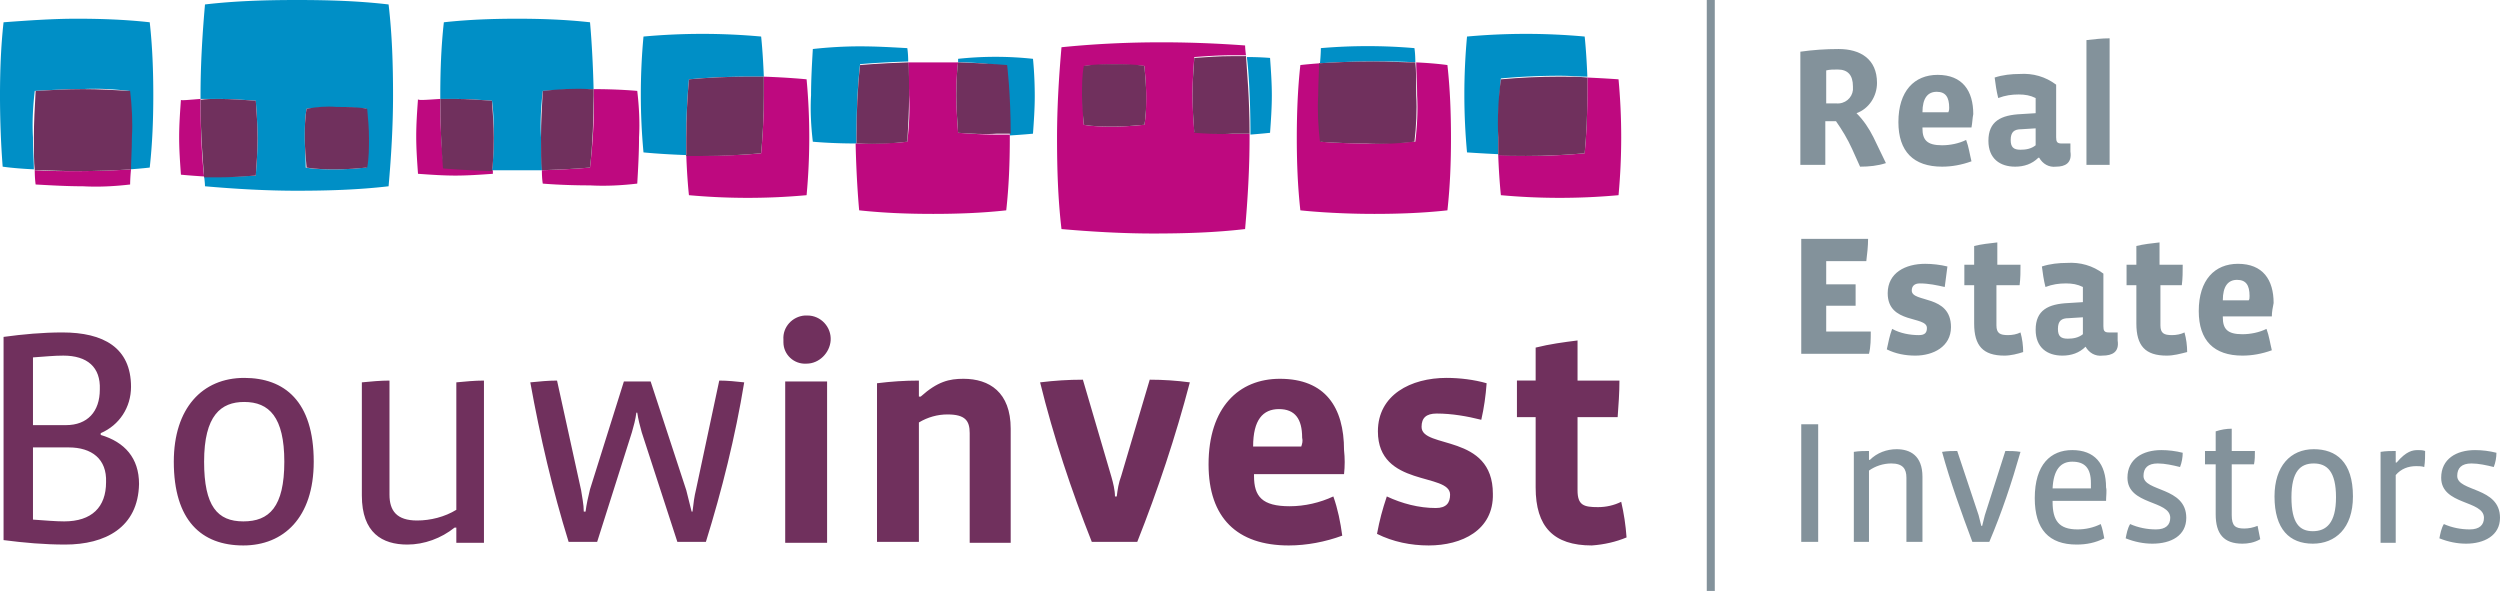 <svg id="logo_dev" xmlns="http://www.w3.org/2000/svg" viewBox="0 0 280.5 66.3" class="f-svg" preserveAspectRatio='xMidYMid meet'><path fill="#008FC6" d="M171.2 3.8c2.2 0 4.4.1 6.6.3 0 0 .2 1.8.3 4.5-.9 0-1.9-.1-3.1-.1-2.2 0-4.4.1-6.6.3-.2 2.2-.3 4.4-.3 6.5v2c-2.1-.1-3.5-.2-3.5-.2a70.68 70.68 0 0 1 0-13c2.2-.2 4.4-.3 6.6-.3M148.1 7.1c.1-1 .1-1.7.1-1.7 3.5-.3 7-.3 10.5 0 0 0 .1.6.1 1.6-1.3-.1-2.9-.1-4.7-.1-2.5 0-4.6.1-6 .2M142.5 6.5c.1 1.4.2 2.8.2 4.2 0 1.4-.1 2.8-.2 4.2 0 0-.9.1-2.2.2 0-4-.2-7.1-.4-8.7 1.5 0 2.6.1 2.6.1M34.2 15.5c0-1.1 0-2.2.2-3.3 2.2-.2 4.5-.2 6.7 0 .1 1.1.2 2.2.2 3.3 0 1.1 0 2.2-.2 3.3-1.1.1-2.2.2-3.4.2-1.1 0-2.3 0-3.4-.2 0-1.1-.1-2.2-.1-3.3m-9.7 4.3h-1.6c.1.7.1 1.1.1 1.1 3.4.3 6.9.5 10.3.5 3.4 0 6.9-.1 10.3-.5.3-3.4.5-6.8.5-10.2 0-3.4-.1-6.8-.5-10.2C40.2.1 36.8 0 33.3 0c-3.4 0-6.9.1-10.3.5-.3 3.4-.5 6.8-.5 10.2v.4h2c1.4 0 2.8.1 4.2.2.1 1.4.2 2.8.2 4.2 0 1.4-.1 2.8-.2 4.2-1.4.1-2.8.1-4.2.1M55.2 11.3c-1.4-.1-2.8-.2-4.2-.2h-1.6v-.4c0-2.7.1-5.5.4-8.2 2.7-.3 5.5-.4 8.2-.4 2.8 0 5.5.1 8.2.4 0 0 .3 3.1.4 7.5h-.4c-1.8 0-3.5.1-5.3.2-.2 1.7-.3 3.5-.2 5.2 0 1.5.1 2.8.1 3.7h-5.6c.1-.7.2-2 .2-3.7 0-1.3 0-2.7-.2-4.1M8.6 2.1c2.8 0 5.5.1 8.2.4.3 2.7.4 5.4.4 8.2 0 2.7-.1 5.4-.4 8.1 0 0-.8.1-2.2.2.1-.9.1-2.1.1-3.6 0-1.7-.1-3.5-.2-5.2-1.8-.2-3.5-.3-5.3-.2-1.8 0-3.5.1-5.3.2-.2 1.7-.3 3.5-.2 5.2 0 1.5.1 2.7.1 3.6-2.2-.1-3.5-.3-3.5-.3-.2-2.6-.3-5.3-.3-8s.1-5.5.4-8.2c2.7-.2 5.5-.4 8.2-.4M78.8 3.8c2.2 0 4.4.1 6.6.3 0 0 .2 1.8.3 4.5h-1.8c-2.2 0-4.4.1-6.6.3-.2 2.2-.3 4.4-.3 6.5v2c-2.9-.1-4.8-.3-4.8-.3a70.68 70.68 0 0 1 0-13c2.2-.2 4.4-.3 6.6-.3M96.5 5.2c1.8 0 3.5.1 5.3.2 0 0 .1.6.1 1.5-3.3.1-5.4.3-5.4.3-.3 2.7-.4 5.4-.4 8.2v.7c-2.9 0-4.9-.2-4.9-.2-.2-1.7-.3-3.5-.2-5.2 0-1.7.1-3.5.2-5.2 1.8-.2 3.6-.3 5.3-.3M107.5 7v-.4c2.8-.3 5.6-.3 8.4 0 0 0 .2 1.8.2 4.2 0 1.4-.1 2.8-.2 4.2 0 0-1 .1-2.6.2 0-4.5-.4-7.7-.4-7.7s-2.1-.5-5.4-.5"/><path fill="#BE097F" d="M121.5 10.7c0-1.1 0-2.2.2-3.3 2.2-.2 4.5-.2 6.7 0 .1 1.1.2 2.2.2 3.3 0 1.1 0 2.2-.2 3.3-1.1.1-2.2.2-3.4.2-1.1 0-2.3 0-3.4-.2-.1-1.1-.1-2.2-.1-3.3m-2.4-5.4c-.3 3.4-.5 6.8-.5 10.2 0 3.4.1 6.8.5 10.2 3.4.3 6.9.5 10.3.5 3.4 0 6.9-.1 10.3-.5.3-3.4.5-6.8.5-10.2V15h-2c-1.4 0-2.8-.1-4.2-.2-.1-1.4-.2-2.8-.2-4.2 0-1.4.1-2.8.2-4.2 1.4-.1 2.8-.2 4.2-.2h1.6c-.1-.7-.1-1.1-.1-1.1-6.8-.5-13.7-.5-20.6.2M148.1 7.1c-.1.9-.1 2.1-.1 3.6 0 1.7.1 3.5.2 5.2 0 0 2.2.2 5.3.2 1.8 0 3.5-.1 5.3-.2.2-1.7.3-3.5.2-5.2 0-1.5-.1-2.7-.1-3.7 2.2.1 3.5.3 3.5.3.3 2.7.4 5.4.4 8.2 0 2.7-.1 5.4-.4 8.1-2.7.3-5.5.4-8.2.4-4.8 0-8.3-.4-8.3-.4-.3-2.7-.4-5.4-.4-8.1 0-2.7.1-5.5.4-8.2 0 0 .8-.1 2.2-.2M101.8 15.9c.2-1.7.3-3.5.2-5.2 0-1.5-.1-2.8-.1-3.7h5.6c-.1.7-.2 2-.2 3.7 0 1.4.1 2.8.2 4.2 1.4.1 2.8.2 4.2.2h1.6v.4c0 2.7-.1 5.4-.4 8.1-2.7.3-5.5.4-8.2.4-2.8 0-5.5-.1-8.3-.4 0 0-.3-3-.4-7.5h.4c1.9 0 3.7 0 5.4-.2M177.8 17.2c.2-2.2.3-4.3.3-6.5v-2c2.2.1 3.5.2 3.5.2a70.68 70.68 0 0 1 0 13 72.863 72.863 0 0 1-13.2 0s-.2-1.8-.3-4.5c.9 0 2 .1 3.1.1 2.2 0 4.4-.1 6.6-.3M85.4 17.2c.2-2.2.3-4.3.3-6.5V8.6c2.9.1 4.8.3 4.8.3a70.68 70.68 0 0 1 0 13 72.863 72.863 0 0 1-13.2 0s-.2-1.7-.3-4.5h1.8c2.2.1 4.4 0 6.6-.2M66.6 10.7V10c2.9 0 4.9.2 4.9.2.2 1.7.3 3.5.2 5.2 0 1.7-.1 3.5-.2 5.2-1.7.2-3.5.3-5.3.2-3.1 0-5.3-.2-5.3-.2s-.1-.5-.1-1.5c3.3-.1 5.4-.3 5.4-.3.3-2.7.5-5.4.4-8.1M49.4 11.1c0 2.6.1 5.2.4 7.7 0 0 2.2.2 5.5.3v.4c-1.4.1-2.8.2-4.2.2-1.4 0-2.8-.1-4.2-.2-.1-1.4-.2-2.8-.2-4.2 0-1.4.1-2.8.2-4.2-.1.2.9.1 2.5 0M14.7 19c-.1 1-.1 1.7-.1 1.7-1.7.2-3.5.3-5.3.2-1.8 0-3.5-.1-5.3-.2 0 0-.1-.6-.1-1.6 1.3.1 2.9.1 4.7.1 2.5 0 4.7-.1 6.1-.2M22.5 11.1c0 4 .2 7.1.4 8.7-1.6-.1-2.6-.2-2.6-.2-.1-1.4-.2-2.8-.2-4.2 0-1.4.1-2.8.2-4.2 0 .1.9 0 2.2-.1"/><path fill="#70305D" d="M134 14.9c-.1-1.4-.2-2.8-.2-4.2 0-1.4.1-2.8.2-4.2 1.4-.1 2.8-.2 4.2-.2h1.6c.1 1.6.4 4.7.4 8.7h-2c-1.4.1-2.8 0-4.2-.1M125 7.2c1.1 0 2.3 0 3.4.2.1 1.1.2 2.2.2 3.3 0 1.1 0 2.2-.2 3.3-1.1.1-2.2.2-3.4.2-1.1 0-2.3 0-3.4-.2-.1-1.1-.2-2.2-.2-3.3 0-1.1 0-2.2.2-3.3 1.2-.2 2.3-.2 3.4-.2M158.7 15.9c-1.7.2-3.5.3-5.3.2-3.1 0-5.3-.2-5.3-.2-.2-1.7-.3-3.5-.2-5.2 0-1.4.1-2.7.1-3.6 1.5-.1 3.6-.2 6.1-.2 1.8 0 3.4.1 4.7.1.1.9.1 2.2.1 3.7.1 1.7 0 3.5-.2 5.2M96.5 7.3s2.1-.2 5.4-.3c.1.9.1 2.2.1 3.7 0 1.7-.1 3.5-.2 5.2-1.7.2-3.5.3-5.3.2h-.4v-.7c0-2.7.1-5.4.4-8.1M107.5 14.9c-.1-1.4-.2-2.8-.2-4.2 0-1.7.1-3.1.2-3.7 3.3.1 5.5.3 5.5.3s.4 3.2.4 7.7h-1.6c-1.4.1-2.8 0-4.3-.1M168.4 8.9c2.2-.2 4.4-.3 6.6-.3 1.2 0 2.2 0 3.1.1v2c0 2.2-.1 4.3-.3 6.5-2.2.2-4.4.3-6.6.3-1.2 0-2.2 0-3.1-.1v-2c-.1-2.1 0-4.3.3-6.5M77.3 8.9c2.2-.2 4.4-.3 6.6-.3h1.8v2.1c0 2.2-.1 4.3-.3 6.5-2.2.2-4.4.3-6.6.3H77v-2c0-2.2.1-4.4.3-6.6M60.9 10.2c1.8-.2 3.5-.3 5.3-.2h.4v.7c0 2.7-.1 5.4-.4 8.1 0 0-2.1.2-5.4.3-.1-.9-.1-2.2-.1-3.7 0-1.7.1-3.4.2-5.2M49.4 11.1H51c1.4 0 2.8.1 4.2.2.1 1.4.2 2.8.2 4.2 0 1.7-.1 3.1-.2 3.7-3.3-.1-5.5-.3-5.5-.3-.2-2.6-.3-5.2-.3-7.8M37.8 12c1.1 0 2.3 0 3.4.2.1 1.1.2 2.2.2 3.3 0 1.1 0 2.2-.2 3.3-1.1.1-2.2.2-3.4.2-1.1 0-2.3 0-3.4-.2-.1-1.1-.2-2.2-.2-3.3 0-1.1 0-2.2.2-3.3 1.1-.2 2.2-.3 3.4-.2M4 10.2c1.8-.1 3.5-.2 5.3-.2 1.8 0 3.5.1 5.3.2.2 1.7.3 3.5.2 5.2 0 1.4-.1 2.7-.1 3.6-1.5.1-3.6.2-6.1.2-1.8 0-3.4-.1-4.7-.1-.1-.9-.1-2.2-.1-3.6 0-1.8.1-3.5.2-5.3M24.5 11.1c1.4 0 2.8.1 4.2.2.1 1.4.2 2.8.2 4.2 0 1.4-.1 2.8-.2 4.2-1.4.1-2.8.2-4.2.2h-1.6c-.1-1.5-.4-4.7-.4-8.7.6-.1 1.3-.1 2-.1M7.7 50.2h-4v8.1c1.4.1 2.6.2 3.5.2 3.1 0 4.7-1.6 4.7-4.4.1-2.6-1.6-3.9-4.2-3.9m-.6-10.3c-1 0-2 .1-3.4.2v7.6h3.7c2.4 0 3.8-1.5 3.8-4 .1-2.5-1.4-3.8-4.1-3.8m.2 21.2c-2.3 0-4.6-.2-6.9-.5V37.8c2.2-.3 4.4-.5 6.6-.5 4.6 0 7.7 1.7 7.7 6.1 0 2.3-1.3 4.3-3.4 5.2v.2c2.7.8 4.3 2.6 4.3 5.5-.1 4.9-3.8 6.8-8.3 6.8M27.4 45.1c-2.6 0-4.5 1.5-4.5 6.7 0 5 1.5 6.7 4.4 6.7s4.6-1.6 4.6-6.7c0-5-1.7-6.7-4.5-6.7m-.1 16.1c-4.7 0-7.8-2.8-7.8-9.4 0-6 3.2-9.4 7.9-9.4 4.5 0 7.8 2.6 7.8 9.4 0 6.3-3.4 9.4-7.9 9.4M51.2 60.8v-1.6H51c-1.5 1.2-3.4 1.9-5.3 1.9-2.8 0-5.1-1.3-5.1-5.5V42.9c1-.1 2.1-.2 3.1-.2v12.8c0 1.8.8 2.9 3.1 2.9 1.5 0 3.1-.4 4.4-1.2V42.9c1-.1 2.1-.2 3.1-.2v18.2h-3.1zM79.2 60.8H76l-4-12.3c-.2-.7-.4-1.5-.5-2.2h-.1c-.1.8-.3 1.5-.5 2.2L67 60.8h-3.2C62 55 60.6 49 59.5 42.9c1-.1 2-.2 3-.2L65.2 55c.1.7.3 1.6.3 2.4h.2c.1-.8.3-1.7.5-2.5L70 42.8h3L77 55l.6 2.4h.1c.1-.9.2-1.7.4-2.5l2.6-12.2c.9 0 1.9.1 2.8.2-1 6.1-2.5 12.1-4.3 17.9M88.1 42.8h4.7v18.1h-4.7V42.8zm2.4-2c-1.4.1-2.6-1-2.6-2.4v-.3c-.1-1.4 1-2.6 2.4-2.7h.3c1.5 0 2.7 1.3 2.6 2.8-.1 1.4-1.3 2.6-2.7 2.6M108.8 60.8V48.6c0-1.4-.5-2.1-2.5-2.1-1.1 0-2.2.3-3.2.9v13.4h-4.7V43c1.6-.2 3.1-.3 4.7-.3v1.8h.2c1.9-1.7 3.2-2 4.8-2 2.9 0 5.3 1.5 5.3 5.6v12.8h-4.6zM127.6 60.8h-5.1c-2.3-5.8-4.3-11.8-5.8-17.9 1.6-.2 3.2-.3 4.8-.3l3.2 10.9c.2.7.4 1.5.4 2.2h.2c.1-.8.2-1.5.5-2.3l3.2-10.8c1.5 0 3 .1 4.5.3-1.6 6.1-3.6 12.1-5.9 17.9M146.1 49.1c0-2.1-.8-3.2-2.6-3.2s-2.9 1.2-2.9 4.2h5.4c.1-.3.2-.6.1-1m4.7 4.1h-10.1v.2c0 2.3.9 3.4 4 3.4 1.7 0 3.4-.4 4.9-1.1.5 1.4.8 2.9 1 4.4-1.9.7-4 1.1-6 1.1-5.8 0-9-3.1-9-9.1 0-6.4 3.4-9.6 8-9.6 5.1 0 7.2 3.2 7.2 8 .1.9.1 1.8 0 2.7M160.3 61.2c-2 0-4-.4-5.8-1.3.3-1.6.6-2.7 1.1-4.2 1.7.8 3.6 1.3 5.5 1.3 1.2 0 1.6-.6 1.6-1.5 0-2.5-8.1-.8-8.1-7.1 0-4.1 3.7-6 7.7-6 1.5 0 3.1.2 4.5.6-.1 1.4-.3 2.8-.6 4.1-1.6-.4-3.3-.7-5-.7-1.2 0-1.7.5-1.7 1.5 0 2.5 8 .7 8 7.5.1 4.1-3.5 5.8-7.2 5.8M178.6 61.2c-4.3 0-6.3-2.1-6.3-6.5v-7.9h-2.1v-4.1h2.1V39c1.6-.4 3.1-.6 4.7-.8v4.5h4.7c0 1.4-.1 2.7-.2 4.1H177V55c0 1.7.7 1.9 2.3 1.9.9 0 1.8-.2 2.6-.6.3 1.3.5 2.6.6 4-1.2.5-2.5.8-3.9.9"/><path fill="#83929B" d="M208.7 18.7l-.9-2c-.5-1.1-1.1-2.1-1.8-3.1h-1.2v4.9H202V5.8c1.4-.2 2.8-.3 4.3-.3 2.4 0 4.3 1.1 4.3 3.8 0 1.5-.9 2.9-2.3 3.4.8.8 1.4 1.7 1.9 2.7l1.4 2.9c-.9.3-1.9.4-2.9.4zm-2.5-10.9c-.5 0-.9 0-1.3.1v3.7h1.1c1 .1 1.8-.6 1.9-1.5v-.4c0-1.3-.6-1.9-1.7-1.9zM221.2 14.3h-5.5v.1c0 1.3.5 1.9 2.2 1.9.9 0 1.9-.2 2.7-.6.3.8.4 1.6.6 2.4-1.1.4-2.2.6-3.3.6-3.2 0-4.9-1.7-4.9-5 0-3.5 1.8-5.3 4.4-5.3 2.8 0 4 1.8 4 4.4-.1.5-.1 1-.2 1.5zm-2.5-2.2c0-1.2-.4-1.8-1.4-1.8s-1.6.7-1.6 2.3h2.9c.1-.2.1-.4.1-.5zM230.7 18.7c-.8.1-1.5-.3-1.9-1h-.1c-.7.7-1.6 1-2.6 1-1.7 0-3-.9-3-2.9 0-2.2 1.4-2.9 3.7-3l1.6-.1V11c-.6-.3-1.2-.4-1.9-.4-.8 0-1.5.1-2.3.4-.2-.8-.3-1.5-.4-2.3.9-.3 1.9-.4 2.8-.4 1.5-.1 2.9.3 4.1 1.2v5.9c0 .5.1.7.6.7h1v.9c.2 1.3-.6 1.7-1.6 1.7zm-2.3-4.3l-1.6.1c-.8 0-1.2.3-1.2 1.2 0 .8.3 1.1 1.1 1.1.6 0 1.2-.1 1.7-.5v-1.9zM234.1 18.5v-14c.9-.1 1.7-.2 2.6-.2v14.2h-2.6zM209.7 39.7h-7.6V26.8h7.5c0 .8-.1 1.7-.2 2.5h-4.5v2.6h3.3v2.4h-3.3v2.9h5c0 .8 0 1.7-.2 2.5zM214.9 39.9c-1.1 0-2.2-.2-3.2-.7.2-.9.3-1.5.6-2.3.9.5 2 .7 3 .7.7 0 .9-.3.9-.8 0-1.4-4.4-.4-4.4-3.9 0-2.3 2-3.3 4.2-3.3.8 0 1.7.1 2.5.3-.1.8-.2 1.5-.3 2.3-.9-.2-1.8-.4-2.8-.4-.6 0-.9.3-.9.8 0 1.4 4.4.4 4.4 4.1 0 2.2-2 3.2-4 3.2zM224.9 39.9c-2.4 0-3.4-1.1-3.4-3.6V32h-1.1v-2.3h1.1v-2.1c.8-.2 1.7-.3 2.6-.4v2.5h2.6c0 .8 0 1.5-.1 2.3H224v4.5c0 .9.4 1.1 1.3 1.1.5 0 1-.1 1.4-.3.2.7.3 1.5.3 2.2-.6.2-1.4.4-2.1.4zM235.9 39.9c-.8.1-1.5-.3-1.9-1-.7.7-1.6 1-2.6 1-1.7 0-3-.9-3-2.9 0-2.2 1.4-2.9 3.7-3l1.6-.1v-1.7c-.6-.3-1.2-.4-1.9-.4-.8 0-1.5.1-2.3.4-.2-.8-.3-1.5-.4-2.3.9-.3 1.9-.4 2.8-.4 1.5-.1 2.9.3 4.1 1.2v5.9c0 .5.1.7.6.7h1v.9c.2 1.3-.6 1.7-1.7 1.7zm-2.2-4.3l-1.6.1c-.8 0-1.2.3-1.2 1.2 0 .8.3 1.1 1.1 1.1.6 0 1.2-.1 1.7-.5v-1.9zM243.1 39.9c-2.4 0-3.4-1.1-3.4-3.6V32h-1.1v-2.3h1.1v-2.1c.8-.2 1.7-.3 2.6-.4v2.5h2.6c0 .8 0 1.5-.1 2.3h-2.4v4.5c0 .9.4 1.1 1.3 1.1.5 0 1-.1 1.4-.3.2.7.3 1.5.3 2.2-.8.2-1.5.4-2.3.4zM254.9 35.5h-5.5v.1c0 1.3.5 1.9 2.2 1.9.9 0 1.9-.2 2.7-.6.3.8.4 1.6.6 2.4-1.1.4-2.2.6-3.3.6-3.2 0-4.9-1.7-4.9-5 0-3.5 1.8-5.3 4.4-5.3 2.8 0 4 1.8 4 4.4-.1.5-.2 1-.2 1.5zm-2.5-2.3c0-1.2-.4-1.8-1.4-1.8-1 0-1.6.7-1.6 2.3h2.9c.1-.1.1-.3.1-.5zM202.1 60.8V47.6h1.9v13.2h-1.9zM213.9 60.8v-7.2c0-1-.4-1.6-1.7-1.6-.9 0-1.8.3-2.5.8v8H208V50.7c.6-.1 1.2-.1 1.7-.1v1h.1c.8-.8 1.9-1.2 3-1.2 1.5 0 2.9.7 2.9 3.1v7.3h-1.8zM223.2 60.8h-1.9c-1.2-3.2-2.5-6.8-3.4-10.1.6-.1 1.2-.1 1.7-.1l2.4 7.2.3 1.2h.1l.3-1.2 2.3-7.2c.6 0 1.1 0 1.7.1-1 3.5-2.1 6.8-3.5 10.1zM236.3 56.2h-6v.1c0 2.1.7 3.1 2.8 3.1.9 0 1.8-.2 2.6-.6.2.5.3 1.1.4 1.6-1 .5-2 .7-3.1.7-3.1 0-4.7-1.7-4.7-5.2 0-3.8 1.8-5.4 4.2-5.4 2.5 0 3.8 1.5 3.8 4.2.1.3 0 1 0 1.5zm-6-1.4h4.3v-.6c0-1.7-.7-2.4-2.1-2.4-1.3 0-2.1.9-2.2 3zM241.5 61c-1 0-2-.2-3-.6.1-.5.2-1.1.5-1.6.9.4 1.9.6 2.9.6 1.1 0 1.6-.5 1.6-1.3 0-2-4.8-1.4-4.8-4.5 0-2.1 1.7-3.1 3.8-3.1.8 0 1.6.1 2.4.3 0 .5-.1 1.1-.3 1.6-.8-.2-1.7-.4-2.5-.4-1.1 0-1.6.5-1.6 1.4 0 1.8 4.8 1.2 4.8 4.7 0 2-1.7 2.9-3.8 2.9zM251.6 61c-2.1 0-3-1.1-3-3.3v-5.6h-1.2v-1.5h1.2v-2.2c.6-.2 1.2-.3 1.8-.3v2.5h2.6c0 .5 0 1-.1 1.5h-2.5v5.7c0 1.2.4 1.5 1.4 1.5.5 0 1-.1 1.5-.3l.3 1.5c-.7.4-1.4.5-2 .5zM259.5 61c-2.6 0-4.3-1.6-4.3-5.3 0-3.4 1.8-5.3 4.4-5.3 2.5 0 4.4 1.4 4.4 5.3 0 3.6-2 5.3-4.5 5.3zm.1-9c-1.5 0-2.5.9-2.5 3.8s.9 3.8 2.4 3.8 2.6-.9 2.6-3.8-1-3.8-2.5-3.8zM272 52.4c-.3-.1-.6-.1-.9-.1-.9 0-1.7.3-2.3 1v7.6h-1.7V50.7c.6-.1 1.2-.1 1.7-.1v1.3h.1c1.1-1.3 1.8-1.4 2.4-1.4.3 0 .5 0 .8.1 0 .5 0 1.2-.1 1.8zM276.7 61c-1 0-2-.2-3-.6.1-.5.2-1.1.5-1.6.9.4 1.9.6 2.9.6 1.1 0 1.6-.5 1.6-1.3 0-2-4.8-1.4-4.8-4.5 0-2.1 1.7-3.1 3.8-3.1.8 0 1.6.1 2.4.3 0 .5-.1 1.1-.3 1.6-.8-.2-1.7-.4-2.5-.4-1.1 0-1.6.5-1.6 1.4 0 1.8 4.8 1.2 4.8 4.7 0 2-1.8 2.9-3.8 2.9zM191.5 0h.9v66.3h-.9z"/><path fill="none" d="M0 0h280.5v66.3H0z"/></svg>